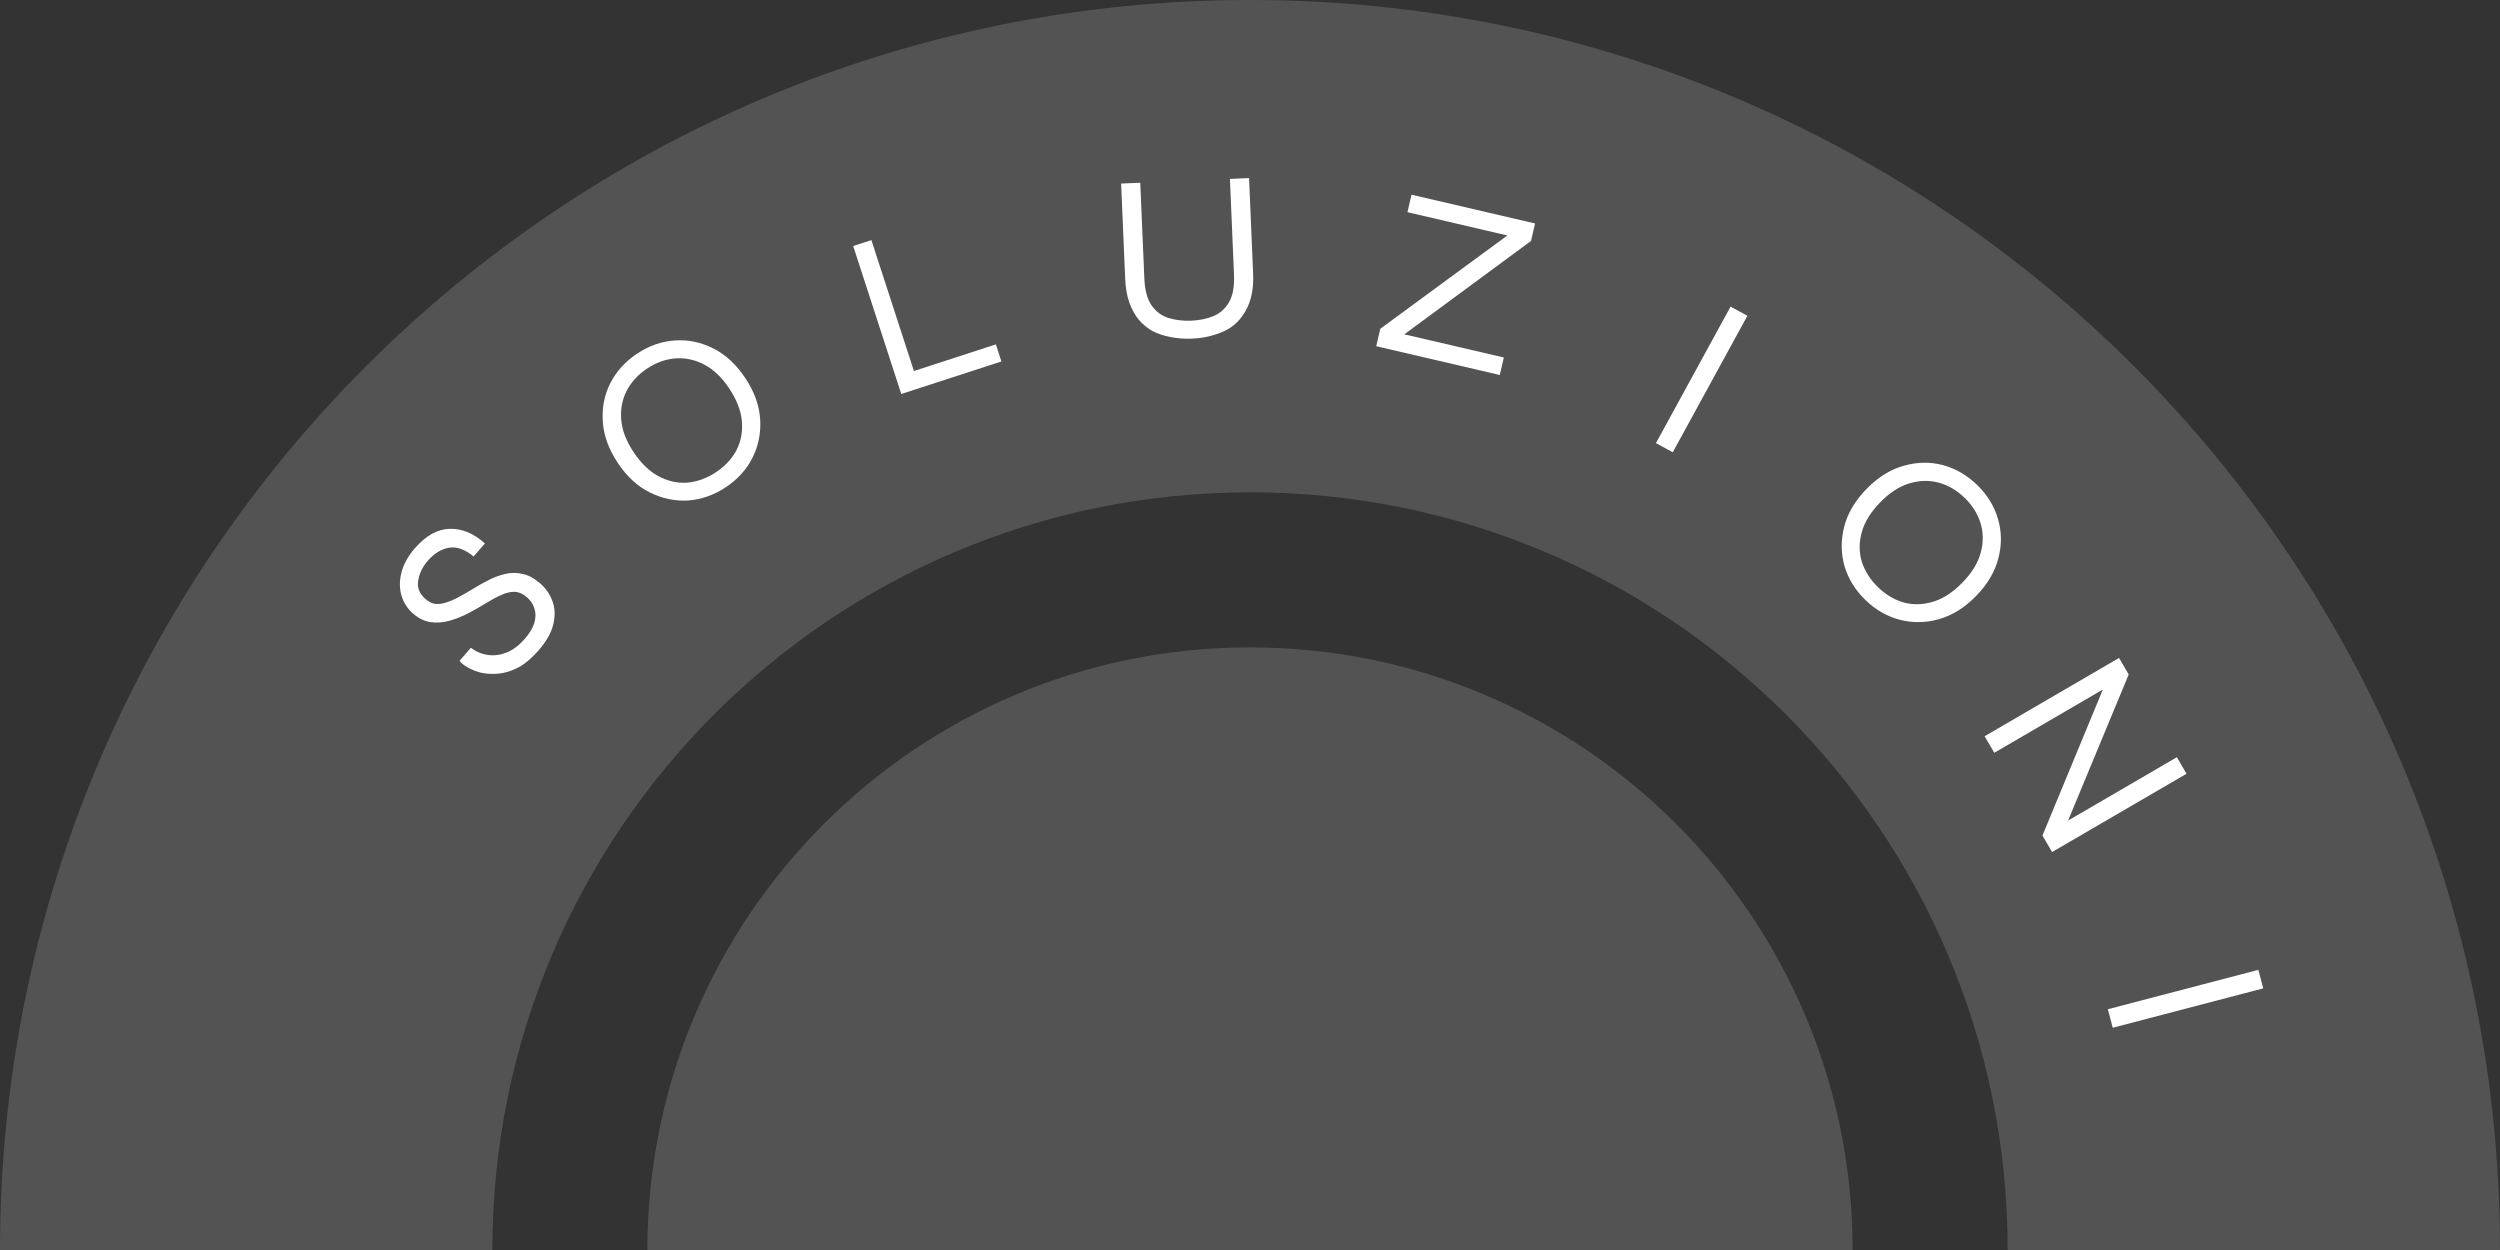 <?xml version="1.0" encoding="UTF-8"?>
<svg xmlns="http://www.w3.org/2000/svg" width="258" height="129" viewBox="0 0 258 129" fill="none">
  <rect x="0" y="0" width="258" height="129" fill="#333333" stroke="none"/>
  <path data-figma-bg-blur-radius="16" fill-rule="evenodd" clip-rule="evenodd" d="M258 129C258 57.755 200.245 -8.75297e-06 129 -5.63877e-06C57.755 -2.52456e-06 -3.11421e-06 57.755 0 129L50.811 129C50.811 85.816 85.819 50.809 129.002 50.809C172.186 50.809 207.193 85.816 207.193 129L258 129ZM191.193 129C191.193 94.653 163.35 66.809 129.002 66.809C94.655 66.809 66.811 94.653 66.811 129L129 129L191.193 129Z" fill="white" fill-opacity="0.16"></path>
  <path d="M47.427 68.195L48.591 66.851C49.147 67.266 49.748 67.515 50.396 67.597C51.044 67.679 51.691 67.585 52.337 67.317C52.994 67.037 53.603 66.573 54.163 65.925C54.648 65.365 54.972 64.828 55.133 64.315C55.293 63.778 55.304 63.287 55.167 62.841C55.041 62.384 54.779 61.982 54.38 61.637C53.97 61.282 53.553 61.096 53.132 61.079C52.711 61.063 52.251 61.166 51.754 61.388C51.256 61.611 50.705 61.907 50.101 62.277C49.532 62.633 48.931 62.974 48.301 63.3C47.671 63.625 47.024 63.882 46.36 64.07C45.708 64.245 45.069 64.291 44.444 64.207C43.807 64.113 43.202 63.818 42.629 63.322C42.069 62.837 41.676 62.235 41.449 61.516C41.221 60.773 41.21 59.98 41.418 59.136C41.624 58.27 42.089 57.419 42.811 56.585C43.943 55.278 45.144 54.608 46.414 54.575C47.684 54.542 48.893 55.045 50.042 56.083L48.877 57.427C47.972 56.687 47.122 56.386 46.326 56.525C45.531 56.664 44.804 57.113 44.147 57.872C43.597 58.507 43.267 59.19 43.156 59.922C43.032 60.643 43.282 61.273 43.904 61.812C44.178 62.049 44.464 62.21 44.762 62.293C45.058 62.354 45.396 62.341 45.775 62.255C46.165 62.157 46.624 61.978 47.154 61.719C47.683 61.435 48.311 61.075 49.038 60.638C49.507 60.347 50.007 60.072 50.537 59.812C51.078 59.54 51.63 59.343 52.193 59.22C52.767 59.086 53.351 59.09 53.945 59.235C54.538 59.355 55.139 59.68 55.749 60.208C56.334 60.715 56.757 61.332 57.02 62.06C57.281 62.766 57.308 63.551 57.102 64.418C56.906 65.273 56.404 66.167 55.596 67.101C54.906 67.897 54.207 68.49 53.5 68.88C52.791 69.246 52.106 69.459 51.444 69.518C50.783 69.577 50.18 69.544 49.634 69.42C49.086 69.273 48.618 69.085 48.228 68.856C47.838 68.627 47.571 68.407 47.427 68.195Z" fill="white"></path>
  <path d="M74.903 50.282C73.682 51.092 72.384 51.548 71.009 51.65C69.638 51.729 68.317 51.449 67.044 50.811C65.772 50.173 64.671 49.155 63.743 47.755C62.814 46.355 62.304 44.945 62.212 43.525C62.11 42.09 62.367 40.764 62.981 39.546C63.61 38.319 64.535 37.301 65.756 36.491C66.978 35.681 68.269 35.229 69.63 35.137C71.005 35.035 72.333 35.31 73.615 35.961C74.888 36.599 75.988 37.618 76.916 39.018C77.845 40.417 78.355 41.828 78.448 43.248C78.54 44.669 78.277 45.999 77.657 47.24C77.042 48.458 76.124 49.472 74.903 50.282ZM73.879 48.738C74.812 48.119 75.517 47.365 75.995 46.476C76.462 45.573 76.652 44.577 76.563 43.49C76.475 42.403 76.043 41.276 75.27 40.11C74.496 38.944 73.63 38.115 72.672 37.624C71.706 37.119 70.715 36.907 69.701 36.986C68.687 37.066 67.713 37.416 66.78 38.035C65.861 38.644 65.16 39.405 64.678 40.318C64.21 41.221 64.021 42.216 64.11 43.303C64.189 44.377 64.616 45.496 65.389 46.663C66.163 47.829 67.033 48.665 68 49.169C68.967 49.674 69.958 49.887 70.972 49.807C71.991 49.704 72.96 49.348 73.879 48.738Z" fill="white"></path>
  <path d="M89.928 24.78L94.317 38.288L102.774 35.54L103.346 37.302L93.01 40.66L88.049 25.391L89.928 24.78Z" fill="white"></path>
  <path d="M127.349 28.334L126.928 18.463L128.903 18.379L129.324 28.25C129.362 29.155 129.29 29.965 129.106 30.682C128.922 31.382 128.643 31.995 128.27 32.522C127.913 33.048 127.47 33.488 126.942 33.84C126.412 34.175 125.813 34.432 125.145 34.609C124.494 34.801 123.79 34.914 123.033 34.946C122.26 34.979 121.533 34.928 120.851 34.792C120.17 34.672 119.544 34.468 118.971 34.18C118.414 33.874 117.927 33.474 117.511 32.981C117.11 32.487 116.789 31.899 116.545 31.218C116.301 30.519 116.16 29.718 116.121 28.813L115.7 18.942L117.674 18.858L118.096 28.729C118.148 29.963 118.402 30.899 118.858 31.539C119.314 32.179 119.901 32.607 120.619 32.824C121.337 33.041 122.115 33.131 122.954 33.095C123.777 33.06 124.528 32.904 125.209 32.628C125.889 32.352 126.429 31.876 126.829 31.199C127.229 30.523 127.402 29.568 127.349 28.334Z" fill="white"></path>
  <path d="M145.669 20.093L158.419 23.063L157.999 24.867L144.22 35.023L144.059 34.3L155.197 36.895L154.777 38.699L142.027 35.729L142.447 33.925L156.274 23.78L156.435 24.503L145.249 21.897L145.669 20.093Z" fill="white"></path>
  <path d="M178.596 31.643L180.33 32.59L172.628 46.677L170.894 45.729L178.596 31.643Z" fill="white"></path>
  <path d="M192.506 61.914C191.456 60.892 190.735 59.72 190.345 58.398C189.977 57.075 189.971 55.724 190.325 54.345C190.679 52.967 191.441 51.675 192.613 50.472C193.784 49.268 195.054 48.471 196.423 48.08C197.803 47.677 199.154 47.647 200.474 47.99C201.807 48.344 202.998 49.033 204.048 50.055C205.098 51.077 205.813 52.243 206.191 53.554C206.582 54.876 206.595 56.233 206.229 57.623C205.875 59.002 205.112 60.294 203.941 61.497C202.77 62.701 201.499 63.498 200.131 63.889C198.762 64.281 197.406 64.305 196.062 63.962C194.741 63.619 193.556 62.936 192.506 61.914ZM193.798 60.587C194.6 61.367 195.487 61.897 196.457 62.175C197.439 62.441 198.451 62.416 199.495 62.099C200.539 61.782 201.549 61.122 202.525 60.119C203.501 59.116 204.128 58.094 204.405 57.054C204.693 56.002 204.691 54.989 204.399 54.015C204.106 53.041 203.558 52.163 202.756 51.382C201.965 50.613 201.073 50.089 200.08 49.812C199.098 49.545 198.085 49.571 197.042 49.888C196.009 50.193 195.005 50.847 194.029 51.85C193.053 52.853 192.42 53.88 192.132 54.932C191.843 55.984 191.845 56.997 192.138 57.971C192.454 58.945 193.007 59.817 193.798 60.587Z" fill="white"></path>
  <path d="M213.083 85.512L212.66 85.13L224.654 78.143L225.649 79.85L211.776 87.931L210.782 86.224L217.359 70.33L217.782 70.712L205.809 77.687L204.814 75.979L218.687 67.898L219.682 69.606L213.083 85.512Z" fill="white"></path>
  <path d="M233.064 100.088L233.564 101.999L218.033 106.064L217.532 104.152L233.064 100.088Z" fill="white"></path>
  <defs>
    <clipPath id="bgblur_0_902_1217_clip_path" transform="translate(16 16)">
      <path fill-rule="evenodd" clip-rule="evenodd" d="M258 129C258 57.755 200.245 -8.75297e-06 129 -5.63877e-06C57.755 -2.52456e-06 -3.11421e-06 57.755 0 129L50.811 129C50.811 85.816 85.819 50.809 129.002 50.809C172.186 50.809 207.193 85.816 207.193 129L258 129ZM191.193 129C191.193 94.653 163.35 66.809 129.002 66.809C94.655 66.809 66.811 94.653 66.811 129L129 129L191.193 129Z"></path>
    </clipPath>
  </defs>
</svg>
